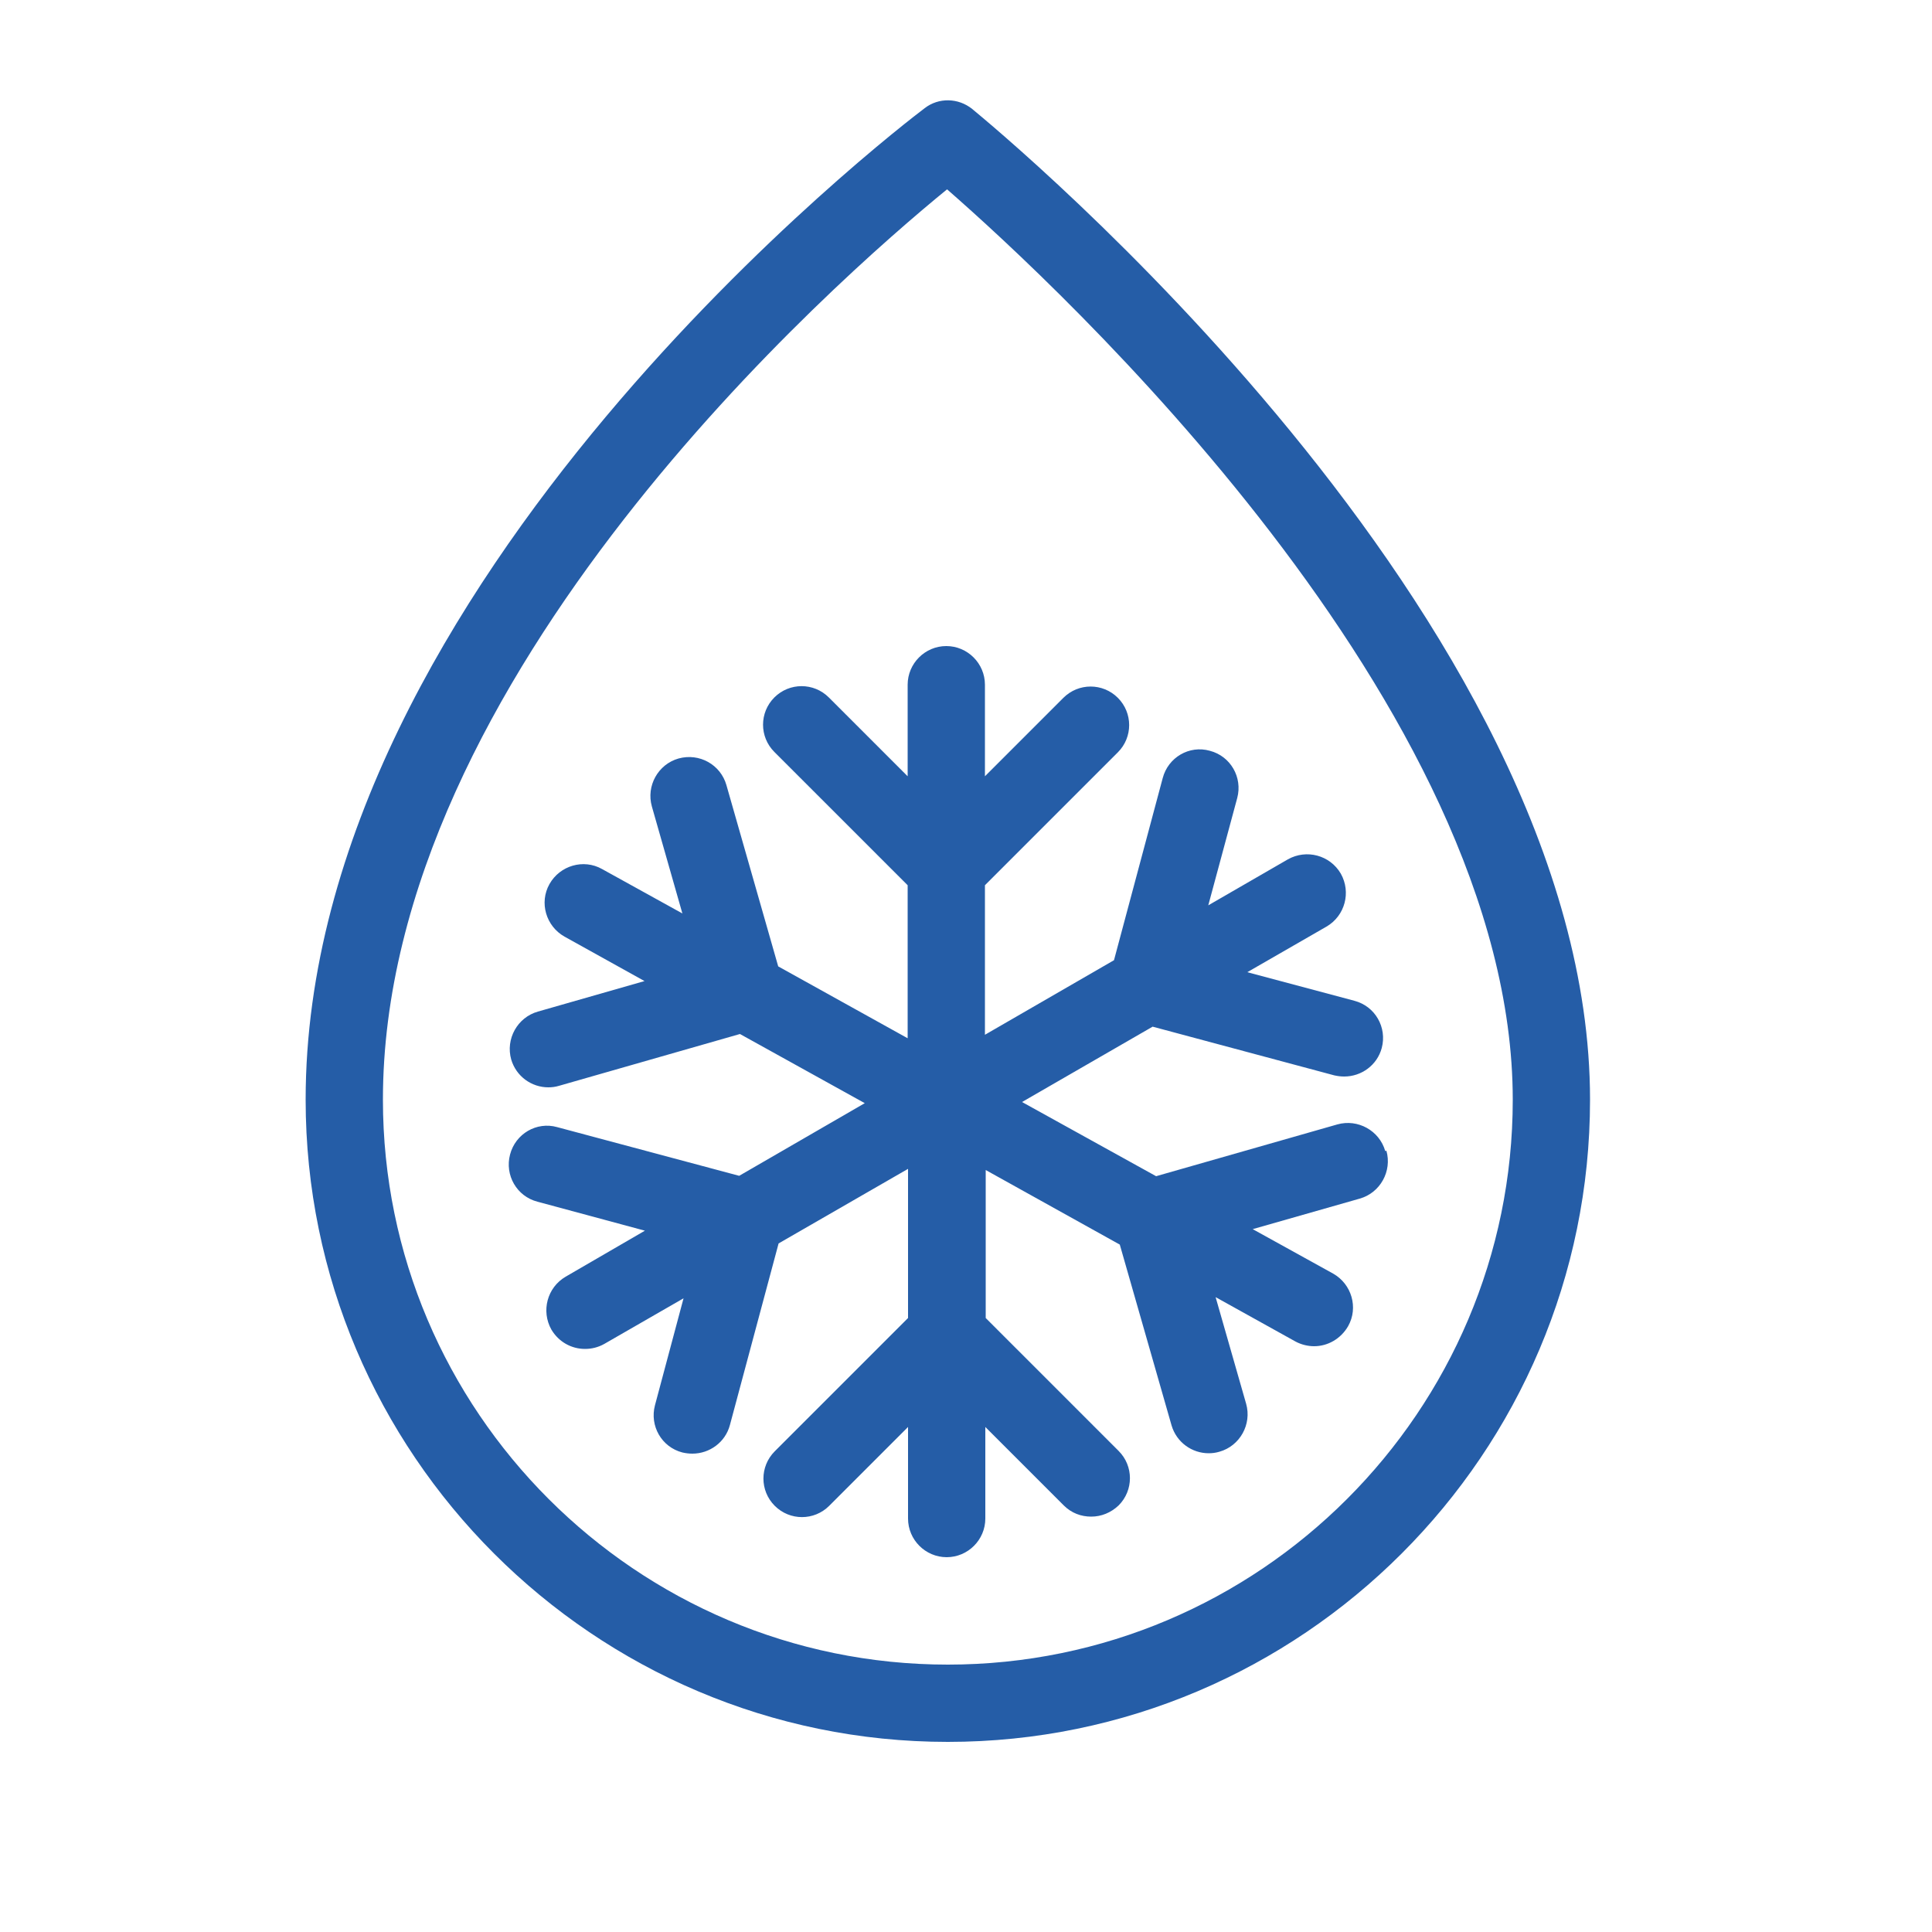 <?xml version="1.0" encoding="UTF-8"?>
<svg id="Calque_2" data-name="Calque 2" xmlns="http://www.w3.org/2000/svg" viewBox="-5 -2.6 50 50">
  <defs>
    <style>
      .cls-1 {
        font-family: Futura-Medium, Futura;
        font-size: 14px;
        font-weight: 500;
      }

      .cls-1, .cls-2 {
        fill: #255da7;
      }

      .cls-3 {
        letter-spacing: .03em;
      }

      .cls-4 {
        letter-spacing: .02em;
      }

      .cls-5 {
        letter-spacing: .02em;
      }
    </style>
  </defs>
  <g id="Calque_1-2" data-name="Calque 1">
    <g>
      <g>
        <path class="cls-2" d="M20.16.22c-.36-.29-.87-.3-1.23-.02-.65.49-16.02,12.26-16.02,25.66,0,9.16,7.46,16.62,16.62,16.62s16.62-7.46,16.62-16.62C36.15,13.38,20.81.76,20.16.22ZM19.53,40.48c-8.06,0-14.62-6.56-14.62-14.62,0-10.94,11.73-21.22,14.6-23.56,2.84,2.48,14.64,13.38,14.64,23.56,0,8.06-6.56,14.62-14.62,14.62Z"/>
        <path class="cls-2" d="M30.85,27.19c-.15-.53-.71-.84-1.24-.69l-4.69,1.34-3.47-1.92,3.38-1.95,4.7,1.26c.09.02.17.03.26.03.44,0,.85-.29.97-.74.14-.53-.17-1.08-.71-1.22l-2.77-.74,2.05-1.18c.48-.28.64-.89.37-1.37-.28-.48-.89-.64-1.37-.37l-2.06,1.19.75-2.78c.14-.53-.17-1.08-.71-1.22-.53-.15-1.08.17-1.22.71l-1.26,4.71-3.34,1.93v-3.87l3.44-3.44c.39-.39.39-1.02,0-1.41s-1.02-.39-1.41,0l-2.03,2.03v-2.37c0-.55-.45-1-1-1s-1,.45-1,1v2.37l-2.04-2.04c-.39-.39-1.02-.39-1.41,0s-.39,1.02,0,1.41l3.45,3.45v3.96l-3.35-1.86-1.34-4.69c-.15-.53-.7-.84-1.24-.69-.53.15-.84.71-.69,1.24l.79,2.77-2.08-1.15c-.48-.27-1.09-.09-1.36.39-.27.48-.09,1.09.39,1.36l2.07,1.15-2.76.79c-.53.15-.84.71-.69,1.24.13.44.53.72.96.72.09,0,.18-.01.28-.04l4.68-1.34,3.23,1.79-3.25,1.88-4.71-1.26c-.53-.15-1.08.17-1.22.71-.14.53.17,1.08.71,1.22l2.78.75-2.05,1.19c-.48.28-.64.89-.37,1.37.19.32.52.5.87.5.17,0,.34-.04.5-.13l2.05-1.18-.74,2.77c-.14.53.17,1.08.71,1.22.09.02.17.03.26.03.44,0,.85-.29.97-.74l1.26-4.7,3.35-1.93v3.86l-3.45,3.45c-.39.39-.39,1.02,0,1.41s1.02.39,1.41,0l2.04-2.04v2.37c0,.55.45,1,1,1s1-.45,1-1v-2.37l2.03,2.03c.2.2.45.29.71.29s.51-.1.71-.29c.39-.39.39-1.02,0-1.41l-3.44-3.44v-3.83l3.47,1.93,1.34,4.68c.13.44.53.72.96.72.09,0,.18-.01.28-.04.53-.15.84-.71.69-1.24l-.79-2.76,2.07,1.15c.15.08.32.12.48.12.35,0,.69-.19.88-.52.27-.48.09-1.09-.39-1.36l-2.08-1.15,2.77-.79c.53-.15.84-.71.69-1.24Z"/>
      </g>
    </g>
  </g>
</svg>